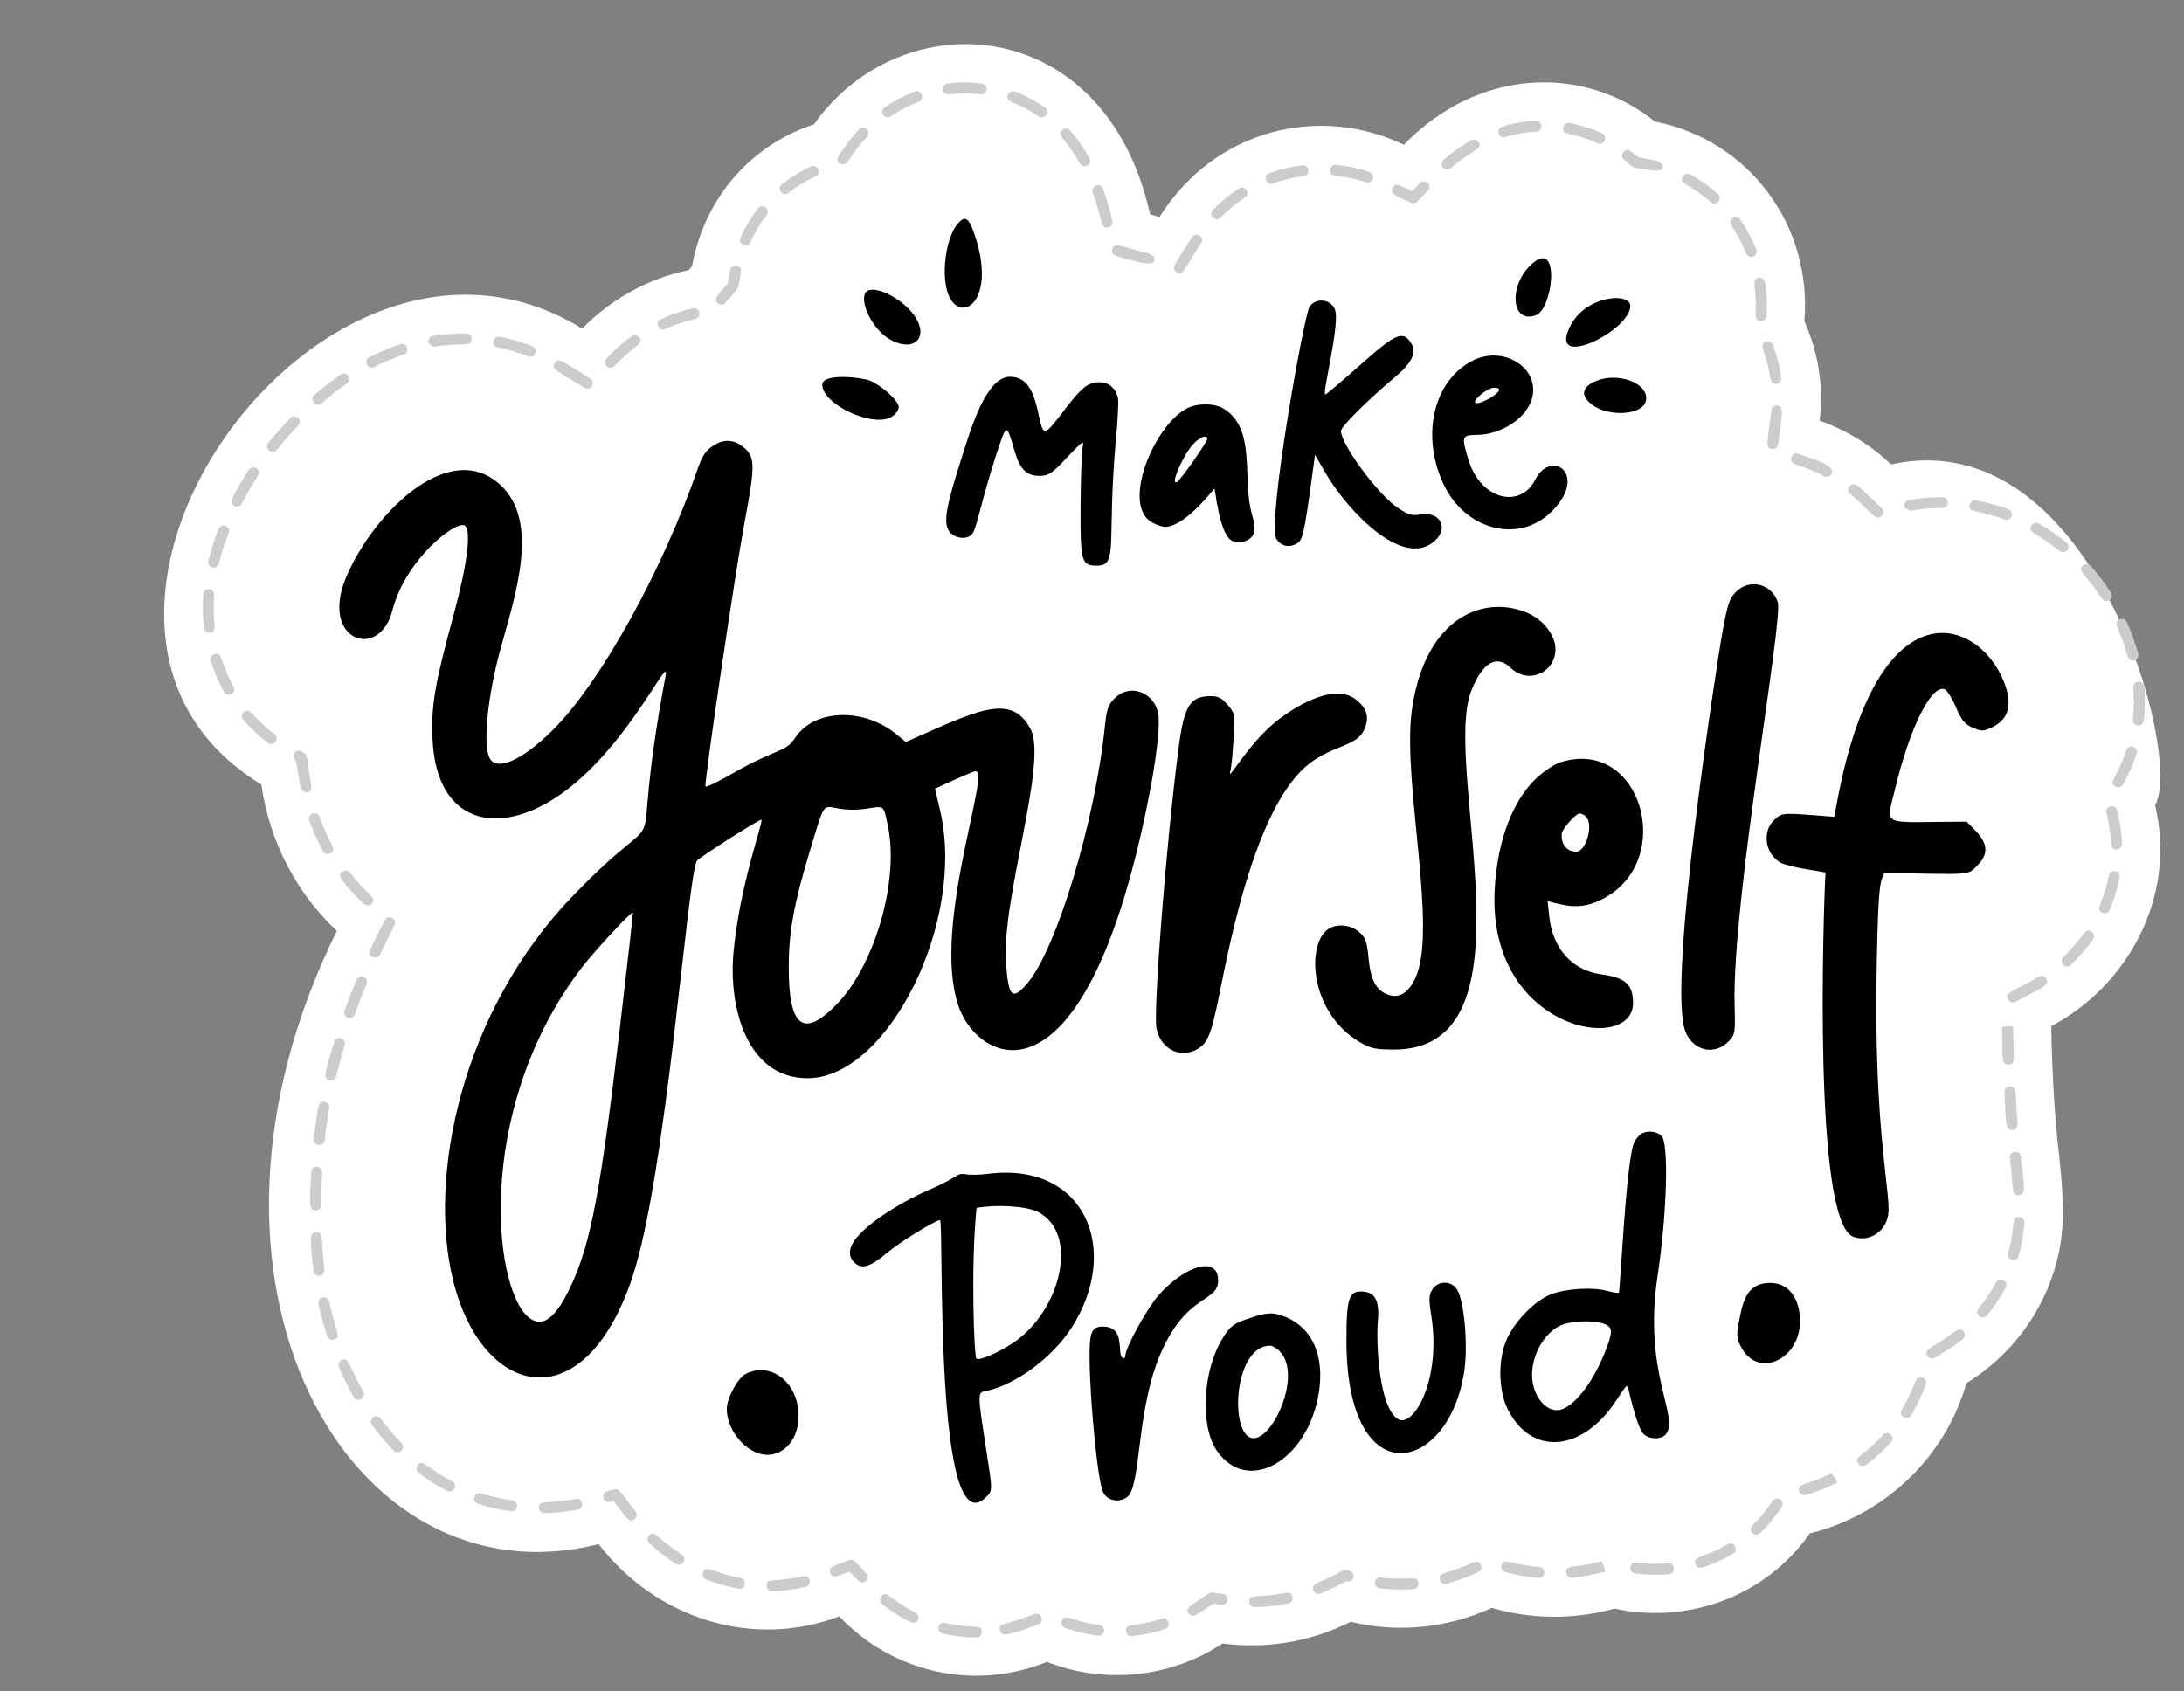 <?xml version="1.0" encoding="UTF-8"?>
<!DOCTYPE svg PUBLIC '-//W3C//DTD SVG 1.0//EN'
          'http://www.w3.org/TR/2001/REC-SVG-20010904/DTD/svg10.dtd'>
<svg height="334.7" preserveAspectRatio="xMidYMid meet" version="1.0" viewBox="26.0 85.8 432.2 334.7" width="432.2" xmlns="http://www.w3.org/2000/svg" xmlns:xlink="http://www.w3.org/1999/xlink" zoomAndPan="magnify"
><rect x="26.0" y="85.8" width="432.2" height="334.7" fill="#808080" stroke="none"/><g id="change1_1"
  ><path d="M400.243,177.723c-4.043-3.838-8.865-6.797-14.153-8.651,.815-6.621-.216-13.494-3.014-19.678,1.561-18.994-10.966-35.879-29.591-39.536-13.804-11.145-34.694-10.864-49.668,4.6-16.352-7.912-37.273-3.396-48.367,14.31-.612-.199-1.228-.384-1.851-.554-8.853-39.862-49.139-42.399-66.523-17.806-13,4.275-21.845,15.195-24.119,28.08-.219,.253-.436,.509-.649,.768-8.31,1.673-15.782,6.091-21.1,11.591-51.767-31.951-115.236,58.737-63.502,90.222,1.666,11.492,7.099,21.658,14.956,28.981-34.35,69.463,2.347,133.838,51.802,121.369,11.438,14.829,30.531,20.787,47.618,14.307,10.491,11.11,26.695,14.837,41.1,9.009,11.511,4.523,24.651,3.08,34.746-3.65,8.322,1.119,17.147-.174,25.377-4.292,8.966,2.189,18.924,1.401,27.912-2.744,7.89,2.306,16.379,2.318,24.305,.14,14.294,3.07,29.652-2.13,38.628-14.89,13.588-3.3,26.453-13.911,30.982-29.72,8.703-5.355,15.331-13.981,17.933-24.31,1.39-5.355,1.507-10.602,.506-20.044l-.052-.458c-.895-7.488-1.439-16.507-1.582-25.874,14.908-7.834,24.918-25.405,20.546-43.726,5.681-9.648-12.374-76.241-52.241-67.445Z" fill="#fff"
  /></g
  ><g id="change2_1"
  ><path d="M219.214,409.906c-2.235,0-4.48-.26-6.672-.771-1.385-.322-.91-2.427,.492-2.104,5.494,1.281,7.261,.008,7.261,1.795,0,.597-.483,1.08-1.08,1.08Zm29.598-1.241c-.175-1.762,1.645-.69,7.062-2.482,1.364-.443,2.032,1.603,.679,2.051-2.135,.707-4.342,1.177-6.558,1.398-.629,.054-1.126-.399-1.183-.968Zm-5.525,.893c-2.222-.271-4.419-.794-6.528-1.554-.561-.202-.853-.821-.65-1.382,.601-1.673,1.814,.104,7.439,.792,.593,.072,1.014,.611,.941,1.203-.075,.615-.648,1.02-1.203,.941Zm-19.407-1.099c-.324-1.572,1.015-.856,6.812-3.204,1.307-.545,2.146,1.463,.811,2.003-1.915,.775-3.562,1.469-6.347,2.043-.593,.12-1.156-.262-1.276-.841Zm-17.659-1.574c-2.017-.984-3.923-2.196-5.664-3.599-.464-.375-.537-1.055-.162-1.519,1.111-1.381,1.677,.689,6.774,3.177,.536,.262,.759,.908,.497,1.444-.265,.545-.921,.755-1.444,.497Zm54.952-1.804c-.634-1.077,.588-1.582,1.368-2.089,3.575-2.386,2.441-2.111,5.441-1.708,1.404,.188,1.145,2.314-.287,2.142l-1.591-.214c-2.08,1.388-2.552,1.722-3.452,2.252-.514,.303-1.176,.132-1.479-.382Zm12.044-2.242c-.031-1.743,1.649-.622,7.294-1.792,1.401-.283,1.838,1.826,.439,2.117-2.168,.448-4.4,.696-6.633,.736-.706,.013-1.091-.582-1.099-1.061Zm12.702-2.219c-.553-1.351,1.191-1.596,3.034-2.521,3.56-1.781,2.964-1.651,4.104-1.374,1.335,.325,.998,2.463-.655,2.065l-2.483,1.242c-.855,.427-1.719,.821-2.591,1.179-.544,.223-1.18-.032-1.41-.591Zm-108.224-.92c-.053-1.768,1.646-.598,7.245-1.93,1.398-.323,1.886,1.772,.5,2.102-2.156,.514-4.387,.808-6.632,.876-.838,.025-1.103-.726-1.113-1.048Zm121.318,.462c-1.441-.177-1.13-2.348,.264-2.144,5.696,.7,7.297-.575,7.417,1.168,.04,.596-.409,1.111-1.004,1.152-2.32,.156-4.558,.085-6.677-.176Zm-126.884,.084c-2.171-.395-4.333-1.019-6.424-1.854-.554-.222-.824-.85-.602-1.404,.651-1.631,1.771,.104,7.413,1.133,1.412,.256,1.007,2.395-.386,2.125Zm138.828-1.757c-.421-1.598,1.114-.938,6.668-3.49,1.291-.601,2.206,1.364,.903,1.962-1.975,.91-3.784,1.647-6.251,2.297-.583,.152-1.169-.196-1.32-.769Zm-116.841-1.622c-2.227,.844-3.323,1.522-3.794,.283-.487-1.282,.888-1.493,3.702-2.56,.867-.322,1.09,.186,3.362,2.591,.409,.434,.389,1.117-.044,1.528-.989,.929-1.763-.293-3.225-1.842Zm136.327,1.241c-2.234-.188-4.444-.58-6.57-1.166-.575-.158-.913-.753-.754-1.328,.457-1.665,1.658-.152,7.506,.342,.594,.05,1.036,.572,.985,1.167-.051,.61-.6,1.044-1.167,.985Zm5.49-1.01c-.163-1.7,1.481-.766,7.013-2.283,.514,1.203,.354,.732,.714,2.045l-.142,.039c-2.089,.573-4.246,.968-6.408,1.172-.552,.067-1.119-.353-1.177-.973Zm13.631,.12c-1.418-.185-1.136-2.336,.281-2.142,5.625,.736,7.25-.641,7.404,1.121,.052,.595-.388,1.118-.982,1.17-2.214,.193-4.487,.143-6.702-.149Zm11.924-1.863c-.539-1.697,1.54-1.027,6.385-3.892,1.231-.726,2.33,1.132,1.099,1.859-1.919,1.135-3.981,2.056-6.129,2.737-.555,.178-1.173-.123-1.356-.704Zm-201.718-.016c-1.868-1.192-3.641-2.568-5.269-4.09-.436-.407-.459-1.091-.052-1.527,1.184-1.273,1.591,.671,6.484,3.795,1.205,.768,.042,2.589-1.163,1.821Zm213.017-6.116c-.976-1.008,.375-1.75,1.729-3.348,1.09-1.309,1.277-1.595,2.279-3.02,.823-1.169,2.591,.074,1.768,1.243-1.378,1.959-2.511,3.469-4.249,5.15-.431,.416-1.114,.402-1.528-.025Zm-225.364-6.35l-.719,.181c-1.385,.353-1.914-1.747-.528-2.095,2.577-.65,1.612-1.15,5.598,4.02,.364,.473,.276,1.151-.196,1.515-1.097,.849-1.636-.353-4.156-3.621Zm-14.802,1.375c-.039-1.7,1.502-.664,7.315-1.78,1.397-.275,1.817,1.851,.407,2.123-2.207,.423-4.433,.664-6.618,.713-.707,.016-1.094-.577-1.105-1.056Zm-5.528,.67c-2.214-.306-4.397-.798-6.489-1.462-.569-.18-.883-.788-.703-1.357,.517-1.636,1.682-.126,7.487,.679,1.423,.195,1.108,2.349-.295,2.14Zm254.963-3.984c-.452-1.608,1.28-1.049,6.333-3.497l.734,.843,.423,.996c-1.937,.968-4.073,1.82-6.157,2.406-.575,.161-1.171-.174-1.333-.748Zm-267.599-.04c-1.939-1.015-3.828-2.217-5.613-3.571-.475-.361-.569-1.038-.208-1.514,1.051-1.386,1.58,.425,6.823,3.172,1.266,.662,.262,2.579-1.002,1.914Zm279.318-5.352c-1.05-1.403,.969-1.442,4.851-5.727,.959-1.06,2.562,.393,1.602,1.452-1.488,1.641-3.149,3.152-4.94,4.493-.474,.356-1.154,.262-1.513-.217Zm-289.893-2.629c-1.501-1.549-2.939-3.25-4.274-5.058-.355-.48-.252-1.156,.228-1.511,1.337-.988,1.416,.751,5.597,5.064,.996,1.026-.555,2.53-1.551,1.505Zm298.849-6.64c-1.485-.896,.331-1.657,2.328-7.138,.488-1.343,2.52-.604,2.03,.739-.764,2.1-1.731,4.129-2.874,6.03-.312,.515-.976,.673-1.483,.369Zm-306.719-3.963c-1.068-1.876-2.06-3.863-2.95-5.903-.238-.547,.012-1.184,.559-1.422,1.504-.643,1.282,1.006,4.269,6.258,.708,1.241-1.171,2.309-1.878,1.068Zm311.414-8.137c-.675-1.099,.42-1.528,2.608-2.874,2.789-1.715,3.617-3.125,4.546-1.958,.372,.466,.296,1.147-.17,1.518-1.876,1.496-3.165,2.232-5.498,3.667-.514,.315-1.177,.15-1.487-.353Zm-316.692-3.932c-.636-1.974-1.271-4.268-1.702-6.376-.288-1.4,1.831-1.833,2.117-.433,1.187,5.797,2.524,6.995,.945,7.506-.573,.182-1.178-.132-1.36-.697Zm326.933-3.924c-1.355-1.133,.652-1.649,3.356-6.706,.673-1.261,2.58-.241,1.905,1.019-1.051,1.966-2.31,3.832-3.739,5.549-.381,.456-1.06,.521-1.522,.138Zm-329.633-8.958c-.644-5.881-.912-7.592,.534-7.659,1.521-.094,.937,1.225,1.614,7.425,.064,.593-.364,1.126-.957,1.191-.594,.064-1.127-.363-1.191-.957Zm336.084-2.192c-1.206-.349-.649-1.611-.468-2.331,1.215-4.694,.25-6.208,1.941-6.156,.595,.035,1.05,.547,1.014,1.143-.133,2.247-.475,4.299-1.149,6.608-.168,.583-.779,.901-1.338,.736Zm-335.634-9.789c-1.478-.008-1.203-1.561-.888-7.617,.078-1.462,2.231-1.295,2.159,.112-.113,2.142-.174,4.306-.185,6.43-.006,1.147-1.304,1.075-1.086,1.075Zm335.267-10.426c-.161-1.412,1.982-1.681,2.146-.245,.674,5.827,1.099,7.552-.39,7.653-1.507,.063-1.03-1.092-1.756-7.408Zm-335.645-3.711c.248-2.343,.555-4.531,.912-6.499,.254-1.4,2.383-1.024,2.127,.386-.348,1.916-.648,4.049-.89,6.341-.149,1.422-2.3,1.193-2.148-.228Zm334.565-9.271c-.034-.596,.421-1.106,1.017-1.139,1.486-.06,1.064,1.157,1.585,7.456,.049,.595-.394,1.116-.989,1.166-1.585,.109-1.299-1.906-1.613-7.483Zm-331.47-2.319c-1.412-.347-.845-1.716,.924-7.615,.409-1.369,2.479-.749,2.07,.62-.61,2.033-1.177,4.119-1.687,6.202-.144,.585-.734,.932-1.307,.792Zm331.012-10.608l2.16-.108c.088,6.39,.58,7.529-.883,7.578-1.548,.052-1.19-1.695-1.277-7.47Zm-328.045-3.22c.74-2.06,1.538-4.111,2.377-6.094,.555-1.316,2.546-.476,1.99,.84-.822,1.949-1.607,3.962-2.333,5.984-.483,1.345-2.517,.615-2.034-.73Zm329.192-2.185c-.634-1.2,.533-1.5,4.053-3.35,1.524-.801,2.738-2.043,3.501-.842,.842,1.313-.776,1.851-6.095,4.646-.528,.278-1.181,.075-1.458-.454Zm10.961-8.416c4.304-4.227,4.259-5.955,5.611-4.995,.486,.345,.6,1.019,.255,1.507-1.117,1.574-2.397,3.085-3.804,4.49l-.567,.557c-1.032,.99-2.527-.569-1.496-1.559Zm-334.572-.002c-1.28-.629-.472-1.489,2.38-7.26,.635-1.281,2.571-.323,1.937,.958l-2.871,5.809c-.258,.525-.898,.76-1.447,.493Zm342.312-8.752c-1.621-.703,.232-1.877,1.268-7.374,.264-1.404,2.388-1.003,2.123,.401-.411,2.183-1.074,4.34-1.97,6.411-.236,.543-.868,.8-1.421,.562Zm-344.017-1.736c-1.607-1.495-3.031-2.996-4.502-4.891-.876-1.129,.828-2.452,1.707-1.325,3.599,4.633,5.491,4.906,4.323,6.162-.408,.436-1.089,.461-1.528,.055Zm-8.137-10.461c-1.084-1.994-1.966-3.985-2.704-6.07-.477-1.353,1.564-2.059,2.038-.72,1.983,5.63,3.625,6.412,2.131,7.223-.521,.282-1.179,.094-1.466-.434Zm352.941-7.576c-.333-1.397,1.775-1.881,2.102-.502,.518,2.165,.886,4.014,.99,6.606,.024,.596-.44,1.099-1.036,1.123-1.655,.064-.644-1.334-2.055-7.226Zm-357.364-4.911c-.206-1.113-.013-.141-.914-5.387-1.221-.743-.099-2.589,1.123-1.846,1.23,.748,.907,.118,1.632,5.125,.194,1.326,.736,2.728-.581,2.974-.066,.013-1.148-.264-1.26-.865Zm359.142-.293c-1.534-.886,.371-1.727,2.148-7.18,.441-1.36,2.498-.69,2.055,.669-.693,2.125-1.611,4.182-2.727,6.115-.299,.518-.962,.693-1.476,.396Zm-365.601-8.649c-1.786-1.345-3.432-2.887-4.889-4.581-.389-.453-.339-1.134,.114-1.524,1.323-1.149,1.542,.964,6.075,4.379,1.142,.859-.159,2.588-1.3,1.726Zm370.018-3.448c-1.446-.162-.763-1.55-.763-4.677,0-2.263-.553-3.826,.867-3.944,1.541-.167,1.294,2.23,1.294,3.944,0,1.244-.069,2.496-.205,3.722-.065,.583-.587,1.019-1.193,.955Zm-378.718-6.639c-1.072-1.948-1.953-4.018-2.619-6.153-.177-.57,.141-1.175,.71-1.354,1.698-.507,1.009,1.393,3.801,6.465,.689,1.252-1.205,2.295-1.893,1.042Zm376.299-8.474c-1.332-4.165-2.564-5.258-1.154-5.885,.544-.247,1.183,.002,1.426,.547,.865,1.937,1.671,4.128,2.248,6.249,.157,.576-.183,1.17-.759,1.326-1.242,.345-1.392-1.051-1.762-2.237Zm-380.276-4.219c-.244-2.214-.278-4.452-.126-6.665,.101-1.425,2.255-1.276,2.157,.15-.41,5.811,.872,7.282-.839,7.471-.611,.064-1.128-.378-1.192-.956Zm375.573-5.793c-3.216-5.015-4.975-5.44-3.713-6.556,.444-.398,1.128-.358,1.525,.092,1.461,1.648,2.81,3.43,4.007,5.298,.322,.502,.176,1.171-.326,1.493-.498,.32-1.168,.179-1.493-.326Zm-374.694-7.445c.499-2.114,1.173-4.243,2.003-6.326,.526-1.329,2.537-.528,2.007,.8-.79,1.985-1.431,4.011-1.905,6.022-.33,1.391-2.433,.895-2.104-.496Zm366.349-1.958c-4.573-3.745-6.426-3.584-5.576-5.055,.296-.517,.957-.697,1.475-.397,1.909,1.098,3.75,2.371,5.471,3.78,.461,.378,.53,1.058,.151,1.52-.375,.458-1.054,.532-1.52,.151Zm-10.874-6.249c-5.546-2.045-7.241-1.238-6.933-2.918,.108-.587,.676-.98,1.257-.868,2.172,.397,4.333,.989,6.423,1.759,.56,.207,.846,.828,.64,1.387-.208,.564-.831,.845-1.387,.64Zm-30.537-5.073c-1.094-.919,.298-2.573,1.391-1.652,1.056,.887,1.381,1.226,4.789,4.462,.433,.411,.451,1.095,.04,1.528-1.207,1.266-2.199-.948-6.22-4.337Zm10.704,2.445c-.099-.589,.296-1.146,.885-1.246,2.305-.39,4.44-.545,6.647-.537,1.314,.016,1.526,1.98-.025,2.161-1.971-.008-3.668,.068-6.261,.507-.061,.009-1.15-.319-1.246-.885Zm-330.933-1.486c1.021-2.011,2.096-3.88,3.286-5.713,.777-1.2,2.591-.023,1.813,1.175-1.148,1.769-2.185,3.574-3.172,5.517-.649,1.273-2.573,.296-1.927-.979Zm315.056-4.45c-2.225-1.18-3.75-1.672-5.837-2.403-1.349-.472-.632-2.516,.715-2.038,4.105,1.44,7.411,2.431,6.583,3.994-.28,.528-.935,.727-1.461,.448Zm-307.892-6.591c1.323-1.634,2.747-3.242,4.356-4.918,.989-1.032,2.549,.464,1.559,1.496-1.567,1.631-2.952,3.195-4.236,4.781-.898,1.112-2.58-.249-1.68-1.359Zm297.589,1.211c-1.375-.169-.938-1.224-.253-6.786,.09-.751,.071-1.891,1.263-1.797,1.379,.13,1.016,.964,.194,7.643-.075,.61-.642,1.02-1.204,.94Zm-288.484-10.68c1.696-1.477,3.446-2.841,5.204-4.057,1.166-.816,2.409,.963,1.228,1.777-1.691,1.17-3.377,2.485-5.014,3.909-1.078,.939-2.497-.691-1.418-1.629Zm53.443-1.443c-5.459-3.369-6.627-3.657-5.867-4.89,.75-1.223,1.524-.328,7.003,3.052,.507,.313,.665,.978,.351,1.487-.313,.507-.98,.665-1.487,.351Zm234.718-1.701c-.769-5.537-2.594-6.782-.938-7.419,.559-.215,1.183,.061,1.397,.618,.807,2.092,1.373,4.28,1.681,6.504,.082,.592-.33,1.137-.921,1.219-.58,.085-1.136-.324-1.219-.921Zm-230.354-4.092c1.505-1.558,2.795-2.836,4.996-4.416,.484-.348,1.16-.237,1.508,.248,.958,1.333-.688,1.257-4.948,5.668-.993,1.028-2.548-.472-1.555-1.5Zm-46.937-.231c1.999-1.03,4.053-1.905,6.103-2.604,1.347-.465,2.053,1.584,.696,2.045-1.95,.665-3.904,1.499-5.809,2.479-1.268,.659-2.26-1.266-.99-1.92Zm31.446-.203c-5.389-2.123-7.207-1.305-6.881-3.015,.114-.583,.677-.963,1.266-.857,2.183,.421,4.339,1.047,6.406,1.861,1.33,.525,.541,2.531-.791,2.011Zm-19.784-2.786c-.098-.589,.301-1.145,.889-1.242,2.049-.34,4.119-.513,6.152-.514,1.423,.009,1.566,.658,1.56,1.098-.025,1.729-1.528,.583-7.36,1.547-.059,.011-1.141-.281-1.242-.889Zm46.033-4.57c2.038-.939,4.173-1.663,6.344-2.149,1.396-.307,1.867,1.795,.473,2.108-2.023,.454-4.013,1.128-5.912,2.004-1.299,.598-2.203-1.363-.905-1.962Zm217.644,.399c-1.35-.093-.94-1.55-.94-3.033,0-3.999-.94-5.349,.581-5.577,.592-.088,1.141,.315,1.229,.906,.328,2.163,.434,4.444,.282,6.7-.038,.555-.499,1.032-1.152,1.004Zm-206.339-3.517c-1.074-.882,.068-1.773,1.962-3.986l.473-2.644c.272-1.403,2.394-.992,2.121,.411-.718,4.024-.079,2.623-3.035,6.07-.38,.462-1.063,.527-1.52,.149Zm90.747-6.189c-1.237-.777-.25-1.636,3.032-6.875,.804-1.281,2.609-.104,1.901,1.036l-3.444,5.497c-.32,.509-.989,.656-1.49,.342Zm-7.787-2.064c-3.791-1.035-5.29-1.083-4.914-2.462,.36-1.32,1.414-.734,5.482,.377,1.48,.402,3.26,.673,2.82,2.017-.187,.573-1.923,.469-3.389,.068Zm120.504-1.626c-2.051-5.222-4.104-5.985-2.642-6.992,.49-.341,1.163-.216,1.502,.276,1.27,1.841,2.33,3.834,3.15,5.926,.218,.555-.056,1.183-.611,1.4-.56,.218-1.184-.058-1.4-.611Zm-198.994-3.153c.921-2.054,2.085-3.995,3.459-5.766,.879-1.127,2.584,.196,1.707,1.325-1.268,1.635-2.343,3.427-3.195,5.325-.584,1.304-2.557,.419-1.971-.884Zm69.711-8.937c-.481-1.342,1.548-2.078,2.034-.728,.718,2.003,1.375,4.313,1.84,6.345,.133,.581-.23,1.161-.812,1.294-1.612,.382-1.068-1.328-3.062-6.911Zm23.746,3.487c1.553-1.614,3.295-3.053,5.176-4.276,1.19-.782,2.38,1.029,1.177,1.811-1.743,1.134-3.357,2.468-4.796,3.964-.991,1.03-2.549-.469-1.557-1.498Zm98.519-1.556c-4.237-3.814-6.364-3.483-5.503-5.057,.286-.524,.945-.716,1.466-.432,1.97,1.074,3.815,2.38,5.483,3.883,.443,.399,.479,1.083,.08,1.526-.399,.444-1.081,.479-1.526,.08Zm-59.317,.122c-2.646-1.281-4.239-1.661-3.616-2.95,.565-1.164,1.503-.473,3.854,.665l1.56-1.611c.995-1.027,2.546,.477,1.551,1.505l-2.104,2.171c-.331,.341-.837,.419-1.246,.221Zm-124.469-3.663c1.758-1.393,3.686-2.575,5.732-3.514,1.295-.595,2.204,1.366,.901,1.965-1.889,.866-3.669,1.958-5.291,3.244-1.121,.888-2.461-.805-1.342-1.694Zm96.447-2.18c2.103-.768,4.296-1.301,6.521-1.582,1.425-.173,1.685,1.965,.27,2.144-2.064,.261-4.099,.754-6.049,1.468-1.349,.488-2.082-1.541-.743-2.03Zm19.108,1.783c-5.392-1.799-7.236-.714-7.06-2.488,.059-.593,.592-1.013,1.183-.968,2.222,.222,4.429,.695,6.561,1.406,.567,.189,.872,.801,.683,1.366-.191,.573-.81,.87-1.366,.683Zm53.22-2.886c-.368-.072-.386-.151-2.128-1.558-1.115-.902,.25-2.579,1.357-1.682l1.45,1.171c2.354,.462,5.261,.619,4.822,2.216-.158,.575-1.596,.621-5.5-.147Zm-37.937-.044c-.838-.977,.328-1.732,1.283-2.483,1.411-1.102,2.849-2.076,4.277-2.9,.517-.3,1.179-.12,1.475,.396,.853,1.477-1.198,1.41-5.512,5.103-.45,.387-1.134,.339-1.524-.116Zm-71.892-.804c-2.836-5.103-4.766-5.516-3.45-6.653,.447-.389,1.133-.343,1.524,.11,1.41,1.627,2.694,3.475,3.815,5.493,.694,1.25-1.193,2.3-1.889,1.051Zm-47.498,.013c-1.044-.736-.207-1.579,1.065-3.377,.842-1.192,1.743-2.295,2.74-3.36,.98-1.041,2.554,.436,1.576,1.479-1.619,1.721-2.475,3.019-3.875,5-.344,.487-1.02,.603-1.506,.259Zm149.936-4.003c-5.113-2.369-7.105-1.358-6.767-3.146,.11-.586,.667-.971,1.261-.862,2.222,.416,4.381,1.106,6.415,2.048,.541,.251,.777,.893,.525,1.435-.254,.548-.904,.773-1.434,.525Zm-18.842-3.289c2.141-.656,4.371-1.049,6.627-1.166,1.417-.074,1.545,2.083,.112,2.159-2.08,.108-4.134,.468-6.106,1.073-1.365,.423-1.999-1.647-.633-2.066Zm-91.745-2.019c-4.553-3.211-6.742-2.596-6.101-4.291,.211-.558,.832-.84,1.393-.629,2.114,.799,4.117,1.86,5.953,3.154,1.168,.824-.076,2.589-1.245,1.766Zm-30.469-1.803c1.864-1.273,3.869-2.32,5.96-3.111,1.337-.506,2.101,1.516,.764,2.022-1.931,.73-3.782,1.697-5.504,2.873-1.18,.807-2.4-.977-1.22-1.783Zm18.963-2.571c-5.656-.689-7.194,.854-7.412-.944-.073-.592,.348-1.131,.941-1.203,2.257-.277,4.47-.274,6.733,.003,1.433,.174,1.134,2.343-.262,2.144Z" fill="#ccc"
  /></g
  ><g id="change3_1"
  ><path d="M219.144,133.097c3.888,12.473-2.99,16.811-5.402,11.182-1.621-3.781-.594-11.56,1.837-14.261,1.513-1.729,2.269-1.08,3.565,3.079Zm110.415,4.592c-5.078,3.997-4.754,12.424,.432,10.48,3.231-1.231,4.793-14.561-.432-10.48Zm-132.401,6.266c-.918,2.377,1.999,7.509,5.132,9.129,5.24,2.755,7.941-1.242,3.889-5.78-3.133-3.457-8.265-5.348-9.021-3.349Zm139.261,7.077c-3.407,7.872,12.208,.179,12.208-4.7,0-2.809-9.444-2.072-12.208,4.7Zm-51.264-4.538c-1.092,1.67-8.518,43.052-6.536,46.024,.972,1.513,2.809,1.783,4.322,.648,1.03-.736,1.452-3.827,3.295-17.34l2.161,3.727c4.106,7.038,15.293,19.214,21.662,13.181,2.647-2.485,.864-5.726-2.863-5.132-1.729,.324-2.485,.108-4.592-1.296-3.889-2.593-11.236-12.532-11.236-15.233,0-.81,5.348-6.158,10.642-10.588,3.511-2.971,4.43-4.97,3.187-6.86-1.621-2.431-3.025-1.837-10.156,4.538-3.673,3.241-6.698,5.834-6.806,5.726-.554-.554,3.112-14.398,1.891-16.962-.918-1.999-3.781-2.215-4.97-.432Zm44.026,18.15c-1.026,3.835-5.996,7.185-10.912,7.239-2.971,.054-3.079,.216-1.729,4.754,2.432,8.181,10.301,9.894,13.235,4.159,3.261-6.397,10.787-.935,3.079,6.428-6.374,6.158-16.746,3.511-21.067-5.348-4.7-9.669-2.161-20.743,5.618-24.687,6.158-3.133,13.397,1.459,11.776,7.455Zm-7.509-2.107c-1.242,0-4.268,2.431-3.727,2.971,.722,.722,7.122-2.971,3.727-2.971Zm-132.941-.594c0,3.943,10.21,8.643,13.775,6.32,.756-.486,1.35-1.35,1.35-1.891,0-1.242-3.295-4.213-5.726-5.24-1.632-.663-9.399-1.524-9.399,.81Zm27.658,14.207c-3.187,9.886-3.727,13.019-2.593,14.747,1.026,1.513,3.565,1.837,4.592,.594,.9-1.029,1.884-6.915,4.754-15.666,2.107-6.374,1.999-6.32,3.619-.81,1.08,3.727,2.431,5.024,5.078,4.97,1.729-.054,2.431-.54,5.402-3.727,2.917-3.079,3.349-3.403,3.025-2.107-.216,.81-.378,6.104-.432,11.668-.054,11.182,.162,11.938,3.241,11.938,4.276,0,1.978-4.183,3.673-24.039,.432-4.376,.648-8.481,.486-9.183-.486-1.945-1.837-3.079-3.619-3.079-2.377,0-3.619,1.026-7.401,6.05-3.673,4.754-3.727,4.754-4.754,0-1.08-5.078-2.647-7.131-5.618-7.131-4.728,0-7.758,10.446-9.453,15.774Zm125.811-15.071c-2.323,.81-3.241,2.161-2.431,3.457,2.593,4.159,12.478,3.943,11.992-.216-.324-2.917-5.618-4.7-9.561-3.241Zm-74.114,5.564c6.67,4.002,3.641,14.104,5.672,20.959,.486,1.675,.648,3.025,.324,3.835-.54,1.405-2.809,2.161-4.268,1.405-1.126-.636-2.407-2.717-3.457-10.372-1.255,1.454-6.15,7.617-9.831,7.617-.486,0-1.567-.378-2.431-.81-6.351-3.322,.263-19.259,6.752-22.634,2.107-1.08,5.402-1.08,7.239,0Zm-6.212,7.347c-2.107,2.593-4.376,8.103-2.917,7.185,.756-.486,5.942-7.887,5.942-8.481,0-1.026-1.621-.324-3.025,1.296Zm-88.429,.594c1.999,1.783,1.945,3.781-.108,14.639-1.891,10.102-7.995,51.372-7.725,52.237,.108,.216,2.485-.918,5.294-2.539,8.828-5.093,10.579-4.114,12.478-7.131,3.781-5.726,13.775-5.996,20.203-.486l1.675,1.35c13.956-6.124,20.8-9.931,24.687-2.539,3.445,6.493-5.836,33.825-4.862,46.348,.486,6.644,1.188,7.401,4.105,4.105,5.834-6.698,13.559-32.141,15.503-51.426,.324-2.971,.648-3.943,1.891-5.132,2.809-2.863,7.401-1.459,8.535,2.593,.594,2.107-.216,9.453-2.107,18.583-12.692,62.268-33.808,50.945-37.435,39.434-5.197-15.971,6.977-47.413,3.295-46.132-1.413,.424-7.336,3.174-7.833,3.403l.972,4.213c5.252,21.977-10.306,53.101-26.199,53.101-11.863,0-15.584-13.668-14.693-24.579,1.254-13.795,5.907-25.892,5.564-26.577-.27-.216-11.992,7.239-12.749,8.103-1.868,2.491-6.01,62.215-12.803,82.487-9.529,28.587-29.63,23.929-35.437,.702-5.135-20.54,1.596-53.473,23.876-76.437,21.119-21.823,9.998,.101,18.15-43.377,1.026-5.387-9.249,18.252-24.957,25.983-10.967,5.417-20.589,1.291-21.175-13.559-.27-6.482,.432-10.75,4.213-24.579,2.701-9.94,3.511-16.692,2.161-17.556-1.685-1.064-11.667,6.584-14.315,16.8-2.569,9.992-14.242,6.061-9.291-6.212,4.96-12.219,20.032-27.948,30.413-18.853,8.356,7.329,3.083,22.39,.162,33.114-2.377,8.805-3.349,17.988-2.161,20.905,1.188,3.133,6.482,.864,12.749-5.402,9.399-9.399,21.716-31.655,28.684-51.966,.756-2.107,1.513-3.295,2.917-4.159,2.107-1.459,4.376-1.296,6.32,.54Zm12.857,79.516c-3.187,10.534-4.213,16.152-4.213,22.958-.054,12.046,2.863,14.315,9.453,7.563,7.671-7.833,12.532-24.903,10.102-35.653-.81-3.835-.648-3.673-3.997-3.133-9.843,1.447-7.32-4.925-11.344,8.265Zm-35.058,12.316c-.27-.324-7.779,7.833-10.21,11.02-21.817,28.641-17.269,65.907-9.615,69.631,2.485,1.296,4.97-1.026,7.833-7.347,3.727-8.265,5.672-18.583,9.453-50.778,1.459-12.316,2.593-22.472,2.539-22.526Zm218.237-63.418c-1.296,1.35-1.675,2.539-2.809,8.967-.693,4-10.966,69.203-7.077,78.166,1.621,3.781,5.834,4.592,8.535,1.729,1.242-1.296,1.296-1.729,1.134-7.131-.492-20.986,9.686-76.333,8.535-79.786-1.242-3.673-5.672-4.7-8.319-1.945Zm-64.121,23.66c-1.819,14.132,5.175,43.003,.756,52.669-1.35,2.971-3.241,4.159-5.402,3.349-2.377-.81-3.511-2.971-3.889-7.293-.324-3.295-.594-4.051-1.891-5.132-1.567-1.35-3.997-1.675-5.78-.756-4.674,2.542-4.319,16.493,5.942,22.58,2.161,1.242,3.079,1.459,6.806,1.459,28.86,0,9.284-56.081,15.287-71.089,2.215-5.564,4.97-7.131,7.725-4.484,4.322,4.105,10.696-.378,8.427-5.888-1.134-2.593-3.457-4.592-6.536-5.51-8.593-2.622-19.122,2.539-21.446,20.095Zm84.54,16.044l-.918,4.754c-10.386-.757-10.121-.984-11.884,.648-2.485,2.323-1.783,6.806,1.35,8.481,.648,.324,2.863,.918,4.97,1.242l3.835,.648c-.428,8.127-2.487,69.082,5.51,72.116,2.863,1.08,6.104-.756,6.806-3.889,1.024-3.586-2.913-15.855-2.161-50.454,.302-16.305,.74-15.769,1.459-17.664,17.422,.262,16.398,.564,18.421-1.459,3.583-3.583,.429-6.161-2.107-8.697-17.254,0-16.013,1.376-14.153-6.482,2.917-12.154,7.185-20.743,9.831-19.717,.432,.162,1.459,1.783,2.215,3.565,1.134,2.647,1.729,3.349,3.349,4.051,1.783,.756,2.161,.702,3.943-.162,2.917-1.459,3.781-3.997,2.593-7.833-4.237-13.264-24.526-21.687-33.06,20.851Zm-110.631-14.693c-6.225,4.668-10.422,12.896-9.831,10.534,.216-.54,.486-3.349,.648-6.212,.378-5.132,.324-5.294-1.134-7.022-1.134-1.35-1.891-1.729-3.349-1.729-4.105,0-5.294,1.891-6.374,10.372-2.377,17.934-5.024,51.642-4.376,55.316,.756,3.997,4.43,6.05,7.833,4.322,2.323-1.242,2.971-2.809,4.646-11.128,2.494-12.566,7.711-37.926,17.934-45.646,4.693-3.52,9.187-3.348,10.642-6.482,1.134-2.323,.702-4.213-1.405-5.942-4.018-3.383-11.017,.487-15.233,3.619Zm64.013,35.653c-4.383,2.348-7.367,1.453-11.02,.486l.324,3.025c.648,6.32,4.484,10.642,10.156,11.452,4.916,.648,6.428,1.999,6.428,5.726,0,10.189-28.816,5.5-27.388-22.418,.54-9.886,3.619-17.934,8.535-22.364,1.405-1.242,3.349-2.539,4.376-2.863,16.147-5.184,23.033,19.4,8.589,26.956Zm-4.7-16.854c-.756,0-3.403,3.025-3.511,3.943-.216,2.107,.972,3.619,2.863,3.619,1.945,0,3.457-5.402,1.945-6.914-.378-.378-.918-.648-1.296-.648Zm16.206,63.797c1.513,1.405,1.08,15.558-.756,27.712-2.939,19.226,4.407,27.943,1.621,31.385-.918,1.08-3.403,1.026-4.484-.162-.756-.81-1.837-4.159-2.809-8.373-.324-1.567-.324-1.513-2.377,1.621-6.644,10.318-16.746,11.344-21.5,2.161-1.999-3.781-2.107-10.102-.27-14.153,1.459-3.241,4.97-6.968,7.941-8.481,2.593-1.35,8.751-1.891,11.83-1.026,1.188,.324,2.269,.486,2.377,.378,.265-.265,1.328-24.32,2.863-29.278,.27-.918,1.08-1.945,1.729-2.269,1.188-.594,2.971-.378,3.835,.486Zm-20.095,37.597c-3.133,1.513-5.51,5.726-5.51,9.723,0,4.105,2.809,7.563,5.564,6.914,2.809-.702,6.32-5.186,8.751-11.128,1.729-4.268,1.729-5.24-.054-5.888-2.107-.81-6.752-.594-8.751,.378Zm-96.694,.486c-3.781,5.834-10.966,11.128-16.638,12.37-1.999,.378-1.999-.108-.108,12.262,1.134,7.185,1.134,7.455,.162,8.535-10.782,11.719-8.546-54.559-9.399-54.559-.918,0-7.995,4.376-10.48,6.482-3.295,2.809-5.078,3.349-6.536,1.837-4.33-4.33,9.703-12.149,14.855-14.315,6.083-2.585,5.33-3.435,7.347-3.079,.864,.162,2.863,.108,4.484-.108,18.972-2.328,26.317,15,16.314,30.575Zm-18.745-23.822c-1.195,11.949-.436,29.475-.054,29.819,.486,.54,4.159-1.026,7.347-3.133,9.386-6.316,13.124-21.602,4.862-25.875-2.323-1.188-8.172-1.507-12.154-.81Zm36.031,17.286c-2.269,2.539-6.59,10.426-6.59,11.992,0,.432-.216,.594-.54,.432-1.199-.72,.733-6.212-3.889-6.212-2.269,0-2.701,1.134-2.647,6.32,.108,9.291,1.675,24.633,2.701,26.523,.864,1.621,2.971,2.053,4.646,.972,3.071-2.008,1.644-18.327,7.401-29.981,5.035-10.365,10.696-8.701,10.696-12.965,0-5.033-6.618-2.886-11.776,2.917Zm54.181-1.134c-.702,1.08-.756,1.837-.216,5.24,1.98,12.569-3.446,22.1-6.536,20.473-3.944-2.301-4.385-15.754-4.051-19.177,.378-4.105-.432-5.888-2.809-6.104-2.917-.27-3.403,1.134-3.403,9.669,0,31.052,20.378,26.422,23.336,5.942,.756-5.078-.054-13.937-1.459-16.044-1.134-1.783-3.727-1.783-4.862,0Zm60.826,5.564c-.702,3.565-.702,3.997,.324,5.942,3.673,6.821,13.325,1.464,11.344-7.671-.702-3.241-2.755-5.132-5.672-5.132-4.129,0-5.273,2.955-5.996,6.86Zm-89.834-.108c5.294,2.215,7.671,7.725,6.536,14.963-2.161,13.559-14.207,20.365-20.257,11.398-3.349-5.024-2.701-16.044,1.35-22.364,1.35-2.161,2.053-2.701,4.754-3.619,3.889-1.35,5.078-1.405,7.617-.378Zm-3.133,5.672c-6.77,0-7.958,15.691-4.213,18.042,3.97,2.421,10.87-11.896,6.212-16.854-.594-.648-1.513-1.188-1.999-1.188Zm-103.717,5.564c-1.567,.756-3.781,4.808-3.781,6.968,0,4.43,4.105,9.075,8.049,9.075,3.565-.054,6.158-3.295,6.158-7.725,0-6.536-5.402-10.804-10.426-8.319Z"
  /></g
></svg
>
